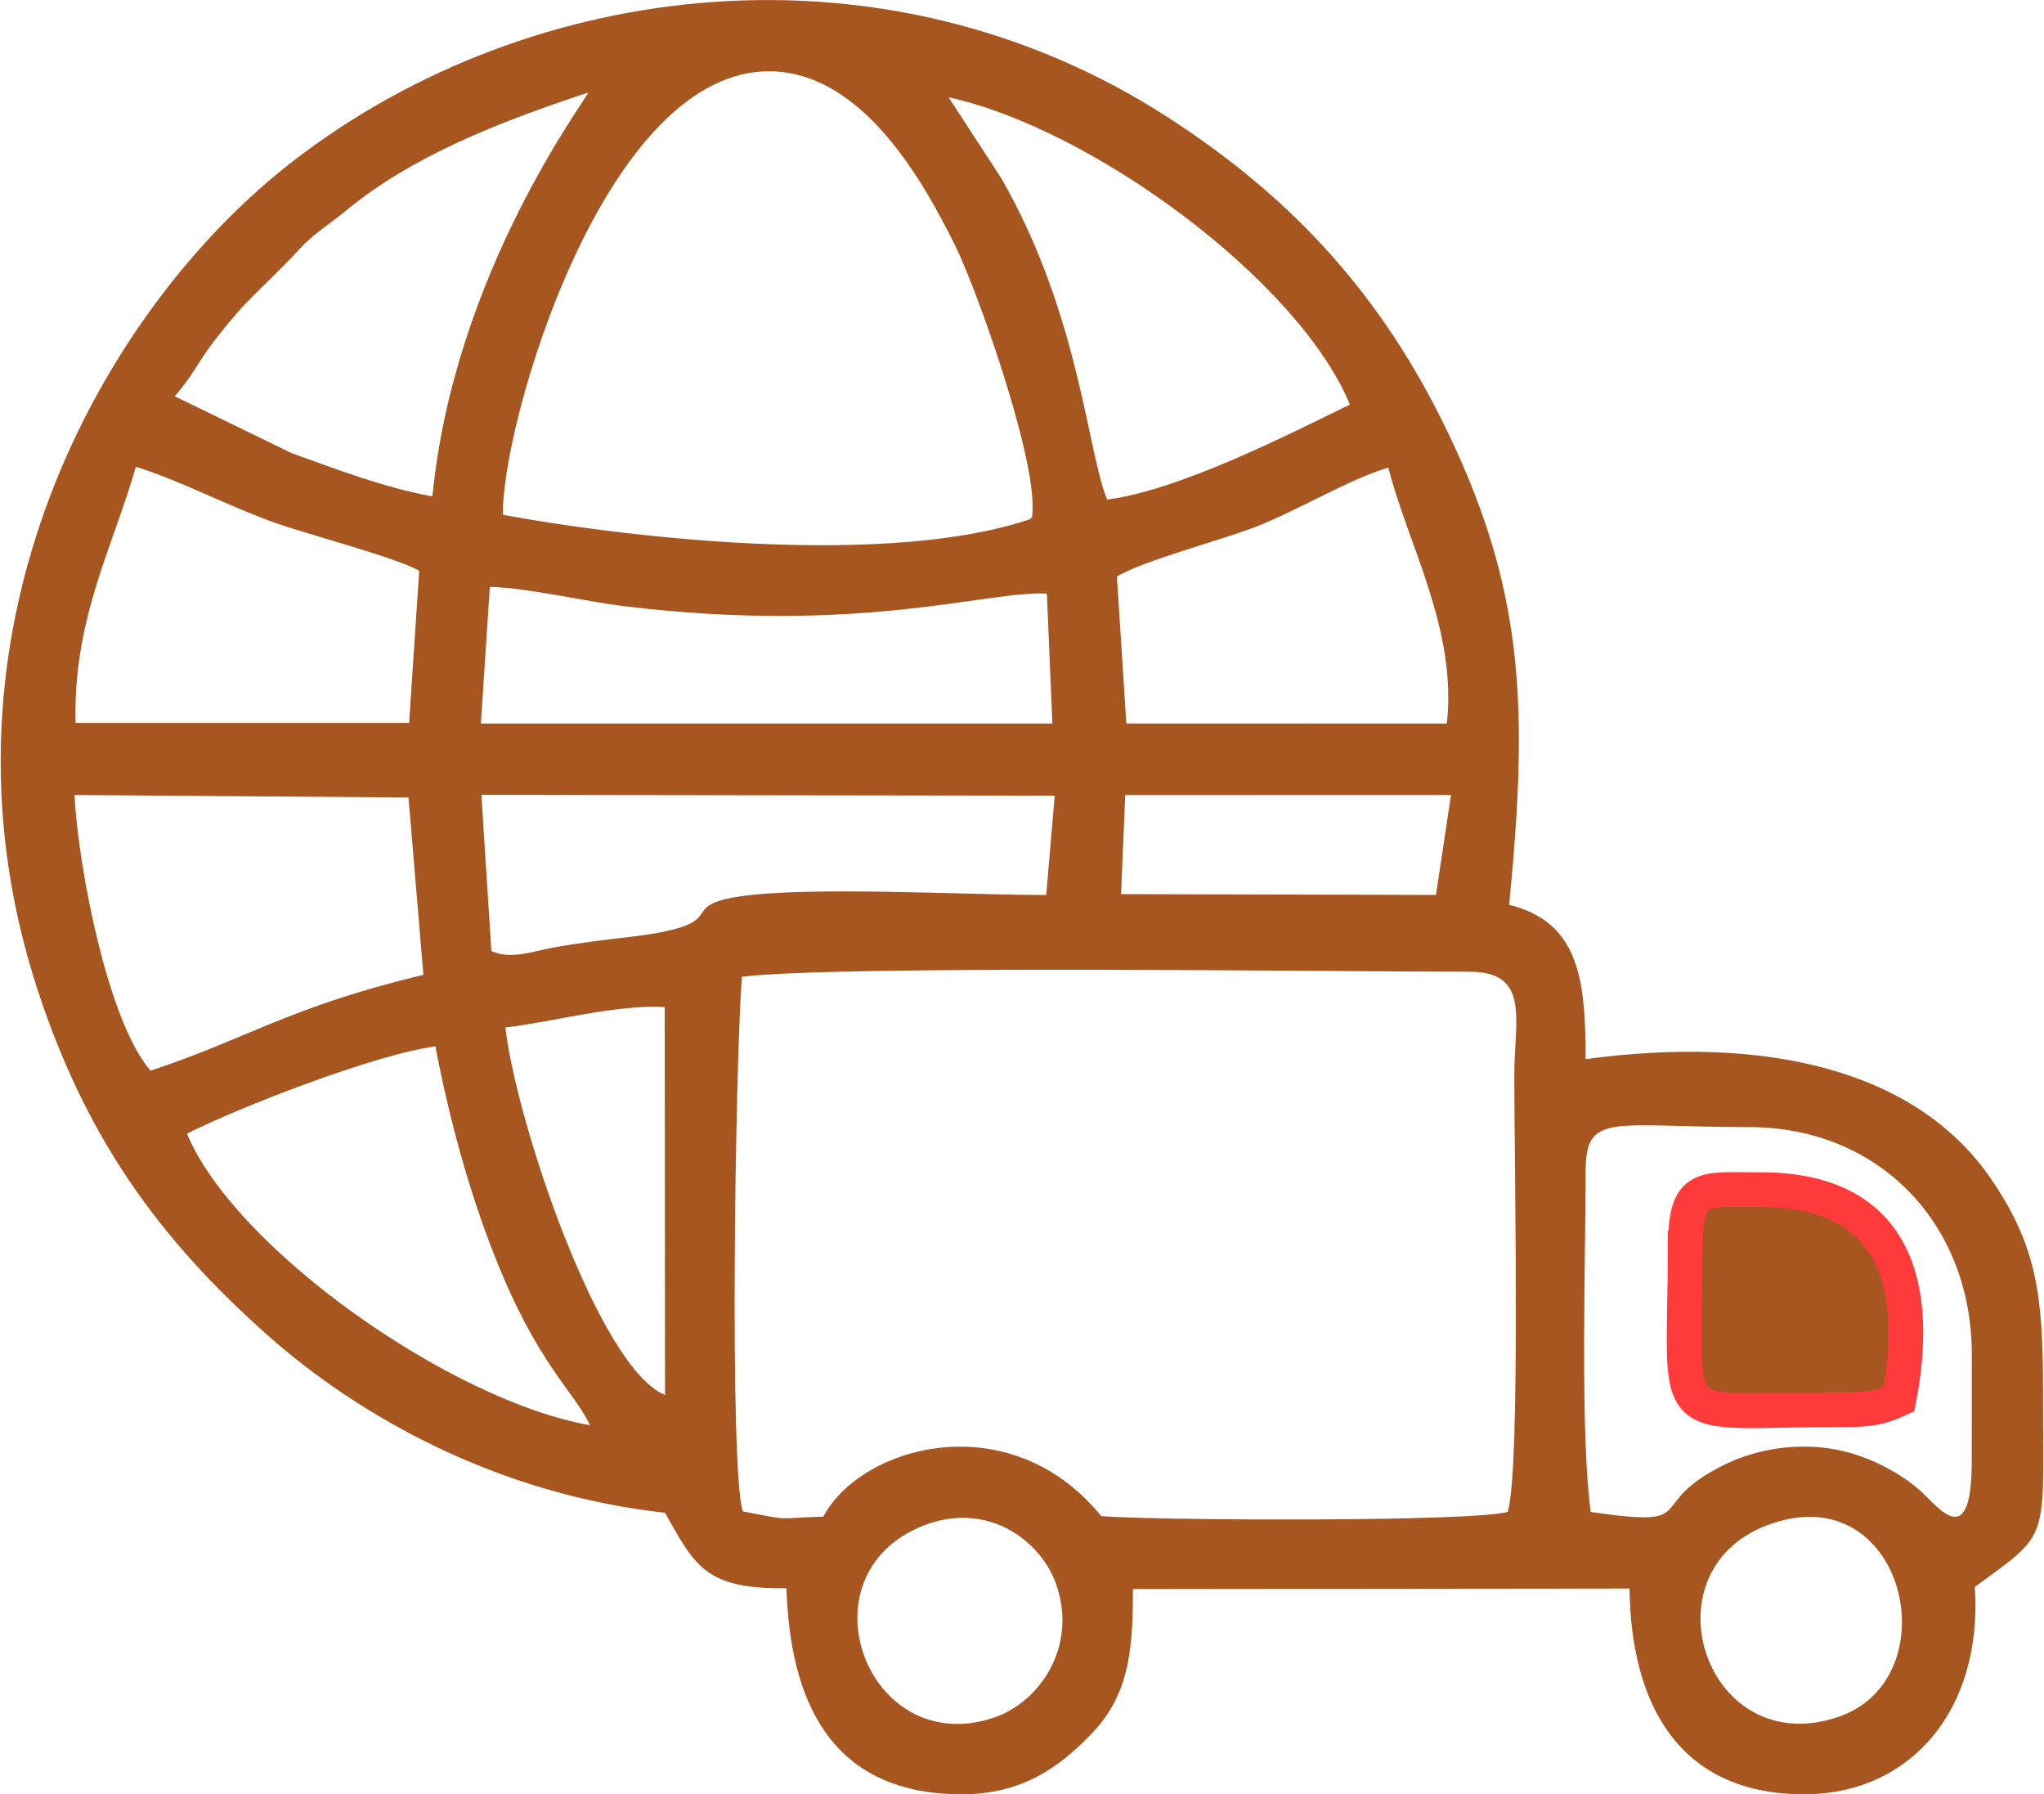 <?xml version="1.0" encoding="UTF-8"?>
<!DOCTYPE svg PUBLIC "-//W3C//DTD SVG 1.1//EN" "http://www.w3.org/Graphics/SVG/1.1/DTD/svg11.dtd">
<!-- Creator: CorelDRAW 2021.5 -->
<svg xmlns="http://www.w3.org/2000/svg" xml:space="preserve" width="0.409in" height="0.359in" version="1.1" style="shape-rendering:geometricPrecision; text-rendering:geometricPrecision; image-rendering:optimizeQuality; fill-rule:evenodd; clip-rule:evenodd"
viewBox="0 0 485.99 426.86"
 xmlns:xlink="http://www.w3.org/1999/xlink"
 xmlns:xodm="http://www.corel.com/coreldraw/odm/2003">
 <defs>
  <style type="text/css">
   <![CDATA[
    .str0 {stroke:#FF3A3A;stroke-width:8.25;stroke-miterlimit:2.613}
    .fil0 {fill:#A85620}
   ]]>
  </style>
 </defs>
 <g id="Layer_x0020_1">
  <path class="fil0" d="M158.04 359.87c7.07,12.46 9.43,18.24 28.92,17.96 0.82,26.49 10.27,48.63 40.96,49.03 15.12,0.2 23.96,-6.6 31.18,-13.94 9.06,-9.2 10.36,-19.4 10.28,-34.88l118.16 -0.13c0.34,27.82 11.94,48.72 41.11,48.95 25.39,0.21 42.98,-19.74 41.05,-49.35 18.28,-13.37 16.2,-10.16 16.22,-46.65 0,-22.6 -1.42,-34.46 -12.44,-50.5 -17.78,-25.87 -53.45,-34.18 -96.4,-28.4 0.02,-18.72 -1.46,-32.6 -18.18,-36.71 4.6,-47.36 3.79,-75.49 -16,-115.27 -16.19,-32.53 -37.89,-54.4 -65.12,-72.02 -66.8,-43.23 -151.18,-33.62 -208.15,10.32 -45.83,35.33 -88.36,112.3 -61.02,196.66 11.43,35.27 28.74,59.44 54.64,82.48 22.19,19.74 55.04,38.05 94.79,42.46zm18.3 -127.51c-1.61,22.17 -2.97,117.15 0.22,127.19 12.2,2.36 7.37,1.58 19.16,1.26 8.91,-16.86 44.34,-26.93 66.13,-0.12 13.48,1.03 88.09,1.4 96.71,-1.02 3.08,-9.94 1.56,-83.13 1.56,-103.74 0,-13.11 3.95,-24.76 -10.63,-24.76 -32.42,0 -149.84,-1.64 -173.15,1.2zm43.17 130.59c-29.72,11.76 -13.31,55.88 16.89,45.64 10.59,-3.59 19.96,-16.67 14.72,-31.71 -3.6,-10.33 -16.33,-19.97 -31.61,-13.93zm200.68 -0.06c-29.26,11.13 -14.41,56.07 16.89,45.61 27.15,-9.08 16.01,-58.13 -16.89,-45.61zm-43.1 -84.35c0,21.39 -1.36,61.98 1.22,81.16 27.3,3.91 11.74,-1.62 32.36,-11.51 7.47,-3.58 17.19,-5.1 26.38,-3.27 7.93,1.58 15.55,5.94 19.91,9.94 4.1,3.77 11.95,14.41 12,-7.06l0.02 -25.44c0.06,-31.18 -22.06,-54.24 -53.04,-54.23 -32.33,0.01 -38.84,-3.67 -38.84,10.42zm-110.53 -65.83l74.93 0.19 3.57 -23.77 -77.5 0.01 -1 23.57zm-146.48 31.73c2.59,22.51 22.3,81.07 37.98,87.42l-0.06 -92.28c-11.31,-0.71 -26.7,3.55 -37.92,4.86zm145.5 -107.27l2.24 34.94 76.25 0.02c2.53,-22.33 -9.34,-42.74 -13.92,-60.89 -9.08,2.66 -20.86,9.82 -30.92,13.84 -8.32,3.32 -27.46,8.27 -33.65,12.08zm-221.26 132.52c11.42,27.38 62.73,63.53 95.91,69.37 -3.91,-8.23 -12.56,-14.47 -22.81,-40.53 -6.06,-15.4 -10.64,-32.22 -14,-49.61 -14.88,2.05 -46.98,14.65 -59.1,20.77zm72.44 -43.44c4.8,2.18 10.07,-0.07 15.67,-1.01 5.13,-0.86 10.49,-1.58 15.71,-2.17 27.81,-3.11 11.54,-7.33 27.5,-9.78 16.34,-2.52 54.5,-0.37 73.12,-0.37l2.02 -23.64 -136.41 -0.19 2.38 37.16zm-98.93 -54.26l79.35 -0.01 2.4 -36.21c-5.7,-3.18 -26.49,-8.64 -34.19,-11.36 -11.26,-3.99 -22.3,-9.95 -33.22,-13.36 -5.63,19.52 -14.97,36.32 -14.35,60.95zm96.42 0.14l135.97 -0.01 -1.3 -30.91c-14.26,-0.73 -43.95,9.79 -100.15,3.05 -10.06,-1.21 -23,-4.38 -32.39,-4.65l-2.13 32.53zm149.01 -53.29c17.18,-2.18 43.54,-15.67 57.75,-22.59 -12.25,-29.63 -61.49,-65.73 -95.48,-73.1l12.47 19.14c18.71,32.49 20.55,65.39 25.26,76.55zm-221.85 -24.57l27.85 13.54c10.92,3.9 21.59,8.09 33.46,10.28 5.17,-53.12 36.52,-94.24 37.05,-96.06 -21.94,7.21 -42.09,15.34 -57.19,27.75 -5.16,4.24 -7.79,5.49 -11.61,9.6 -9.41,10.12 -11.69,10.69 -20.37,22 -3.44,4.48 -5.22,8.47 -9.19,12.87zm-5.74 160.43c23.05,-7.59 32.79,-15.09 64.9,-22.79l-3.54 -42.19 -79.47 -0.6c1,18.49 8.27,54.48 18.11,65.58zm83.83 -132.22c33.76,6.15 92.83,12.12 125.51,1 0.34,-1.01 0.46,0.98 0.5,-2.99 0.13,-13.71 -13.11,-51.2 -18.28,-61.77 -7.91,-16.14 -22.05,-40.75 -43.16,-41.73 -40.38,-1.87 -65.12,84.79 -64.56,105.49z"/>
  <path class="fil0 str0" d="M400.78 296.92c-0.03,44.26 -5.56,38.44 36.36,38.45 7.18,-0 9.62,-0.24 14.5,-2.5 4.86,-25.4 0.38,-49.86 -32.87,-49.86 -14.12,0 -17.91,-1.56 -17.98,13.91z"/>
 </g>
</svg>
